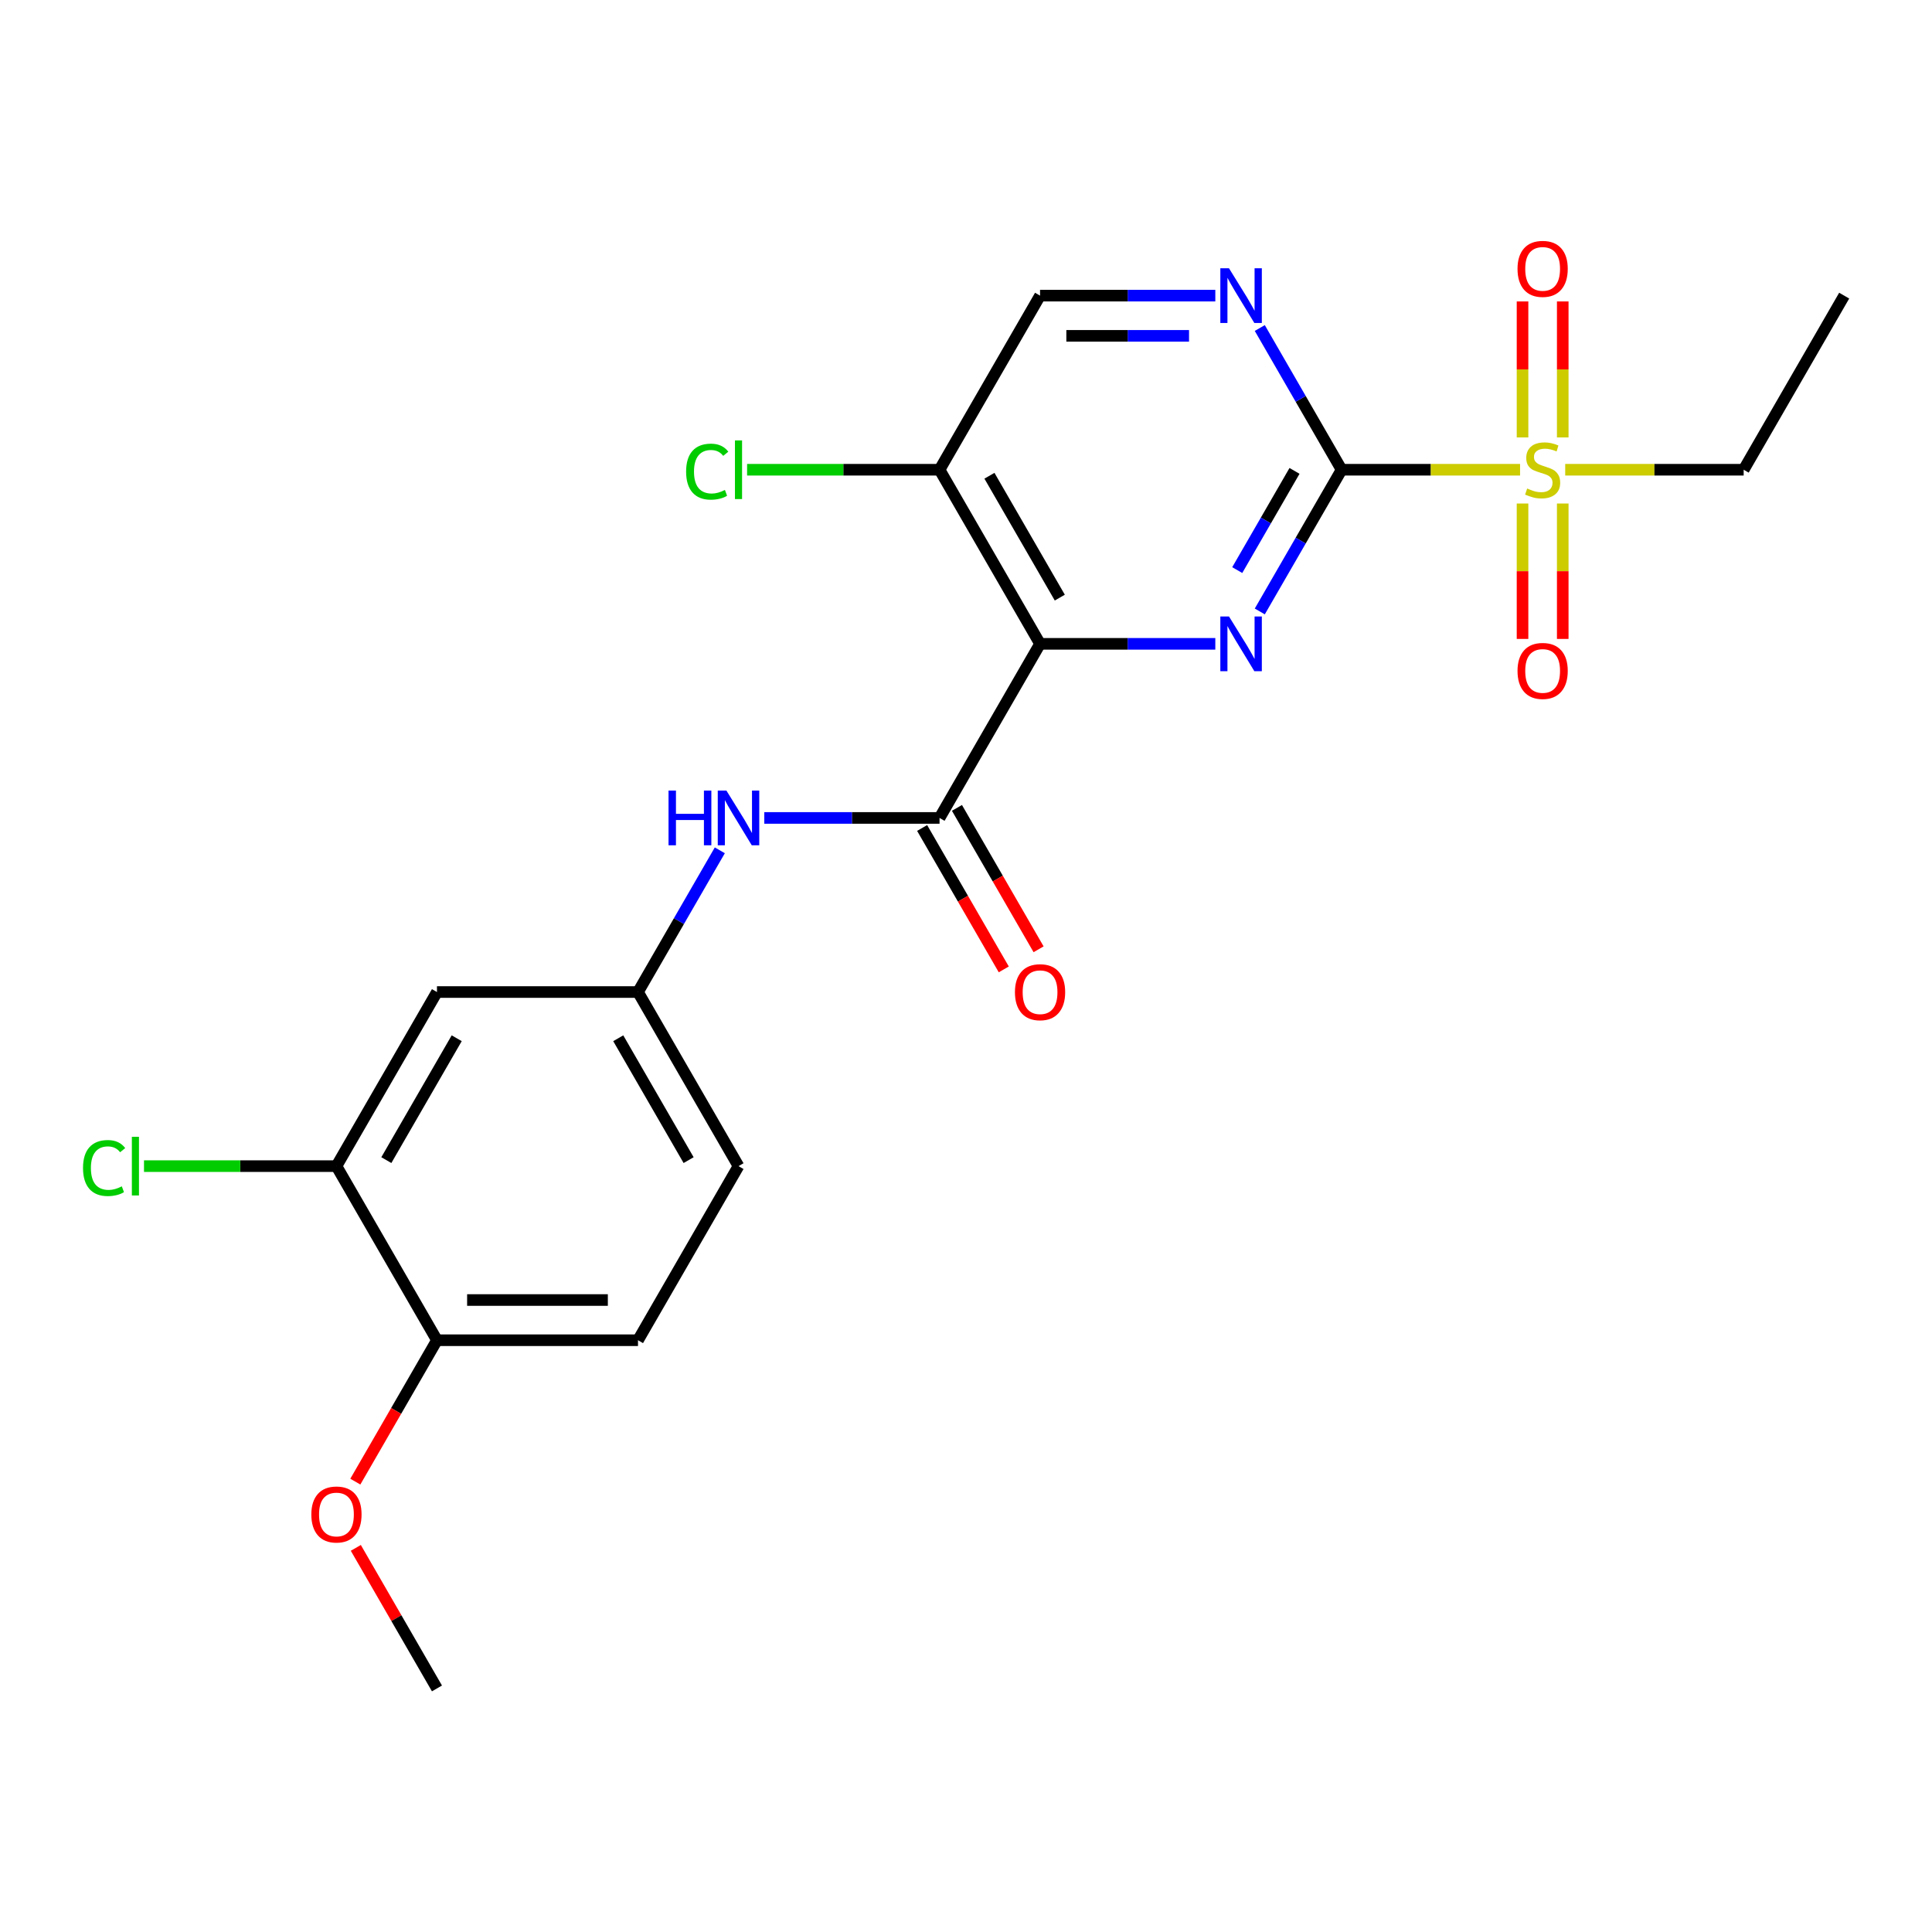 <?xml version='1.0' encoding='iso-8859-1'?>
<svg version='1.1' baseProfile='full'
              xmlns='http://www.w3.org/2000/svg'
                      xmlns:rdkit='http://www.rdkit.org/xml'
                      xmlns:xlink='http://www.w3.org/1999/xlink'
                  xml:space='preserve'
width='1000px' height='1000px' viewBox='0 0 1000 1000'>
<!-- END OF HEADER -->
<rect style='opacity:1.0;fill:#FFFFFF;stroke:none' width='1000' height='1000' x='0' y='0'> </rect>
<path class='bond-1' d='M 694.412,243.136 L 673.237,279.812' style='fill:none;fill-rule:evenodd;stroke:#000000;stroke-width:6px;stroke-linecap:butt;stroke-linejoin:miter;stroke-opacity:1' />
<path class='bond-1' d='M 673.237,279.812 L 652.062,316.488' style='fill:none;fill-rule:evenodd;stroke:#0000FF;stroke-width:6px;stroke-linecap:butt;stroke-linejoin:miter;stroke-opacity:1' />
<path class='bond-1' d='M 670.037,243.733 L 655.215,269.406' style='fill:none;fill-rule:evenodd;stroke:#000000;stroke-width:6px;stroke-linecap:butt;stroke-linejoin:miter;stroke-opacity:1' />
<path class='bond-1' d='M 655.215,269.406 L 640.392,295.079' style='fill:none;fill-rule:evenodd;stroke:#0000FF;stroke-width:6px;stroke-linecap:butt;stroke-linejoin:miter;stroke-opacity:1' />
<path class='bond-2' d='M 694.412,243.136 L 740.598,243.136' style='fill:none;fill-rule:evenodd;stroke:#000000;stroke-width:6px;stroke-linecap:butt;stroke-linejoin:miter;stroke-opacity:1' />
<path class='bond-2' d='M 740.598,243.136 L 786.784,243.136' style='fill:none;fill-rule:evenodd;stroke:#CCCC00;stroke-width:6px;stroke-linecap:butt;stroke-linejoin:miter;stroke-opacity:1' />
<path class='bond-4' d='M 694.412,243.136 L 673.237,206.46' style='fill:none;fill-rule:evenodd;stroke:#000000;stroke-width:6px;stroke-linecap:butt;stroke-linejoin:miter;stroke-opacity:1' />
<path class='bond-4' d='M 673.237,206.46 L 652.062,169.784' style='fill:none;fill-rule:evenodd;stroke:#0000FF;stroke-width:6px;stroke-linecap:butt;stroke-linejoin:miter;stroke-opacity:1' />
<path class='bond-0' d='M 538.332,333.249 L 583.688,333.249' style='fill:none;fill-rule:evenodd;stroke:#000000;stroke-width:6px;stroke-linecap:butt;stroke-linejoin:miter;stroke-opacity:1' />
<path class='bond-0' d='M 583.688,333.249 L 629.044,333.249' style='fill:none;fill-rule:evenodd;stroke:#0000FF;stroke-width:6px;stroke-linecap:butt;stroke-linejoin:miter;stroke-opacity:1' />
<path class='bond-3' d='M 538.332,333.249 L 486.305,423.362' style='fill:none;fill-rule:evenodd;stroke:#000000;stroke-width:6px;stroke-linecap:butt;stroke-linejoin:miter;stroke-opacity:1' />
<path class='bond-23' d='M 538.332,333.249 L 486.305,243.136' style='fill:none;fill-rule:evenodd;stroke:#000000;stroke-width:6px;stroke-linecap:butt;stroke-linejoin:miter;stroke-opacity:1' />
<path class='bond-23' d='M 548.55,309.327 L 512.132,246.248' style='fill:none;fill-rule:evenodd;stroke:#000000;stroke-width:6px;stroke-linecap:butt;stroke-linejoin:miter;stroke-opacity:1' />
<path class='bond-9' d='M 808.871,226.415 L 808.871,191.22' style='fill:none;fill-rule:evenodd;stroke:#CCCC00;stroke-width:6px;stroke-linecap:butt;stroke-linejoin:miter;stroke-opacity:1' />
<path class='bond-9' d='M 808.871,191.22 L 808.871,156.026' style='fill:none;fill-rule:evenodd;stroke:#FF0000;stroke-width:6px;stroke-linecap:butt;stroke-linejoin:miter;stroke-opacity:1' />
<path class='bond-9' d='M 788.06,226.415 L 788.06,191.22' style='fill:none;fill-rule:evenodd;stroke:#CCCC00;stroke-width:6px;stroke-linecap:butt;stroke-linejoin:miter;stroke-opacity:1' />
<path class='bond-9' d='M 788.06,191.22 L 788.06,156.026' style='fill:none;fill-rule:evenodd;stroke:#FF0000;stroke-width:6px;stroke-linecap:butt;stroke-linejoin:miter;stroke-opacity:1' />
<path class='bond-10' d='M 788.06,260.617 L 788.06,295.661' style='fill:none;fill-rule:evenodd;stroke:#CCCC00;stroke-width:6px;stroke-linecap:butt;stroke-linejoin:miter;stroke-opacity:1' />
<path class='bond-10' d='M 788.06,295.661 L 788.06,330.705' style='fill:none;fill-rule:evenodd;stroke:#FF0000;stroke-width:6px;stroke-linecap:butt;stroke-linejoin:miter;stroke-opacity:1' />
<path class='bond-10' d='M 808.871,260.617 L 808.871,295.661' style='fill:none;fill-rule:evenodd;stroke:#CCCC00;stroke-width:6px;stroke-linecap:butt;stroke-linejoin:miter;stroke-opacity:1' />
<path class='bond-10' d='M 808.871,295.661 L 808.871,330.705' style='fill:none;fill-rule:evenodd;stroke:#FF0000;stroke-width:6px;stroke-linecap:butt;stroke-linejoin:miter;stroke-opacity:1' />
<path class='bond-18' d='M 810.147,243.136 L 856.333,243.136' style='fill:none;fill-rule:evenodd;stroke:#CCCC00;stroke-width:6px;stroke-linecap:butt;stroke-linejoin:miter;stroke-opacity:1' />
<path class='bond-18' d='M 856.333,243.136 L 902.519,243.136' style='fill:none;fill-rule:evenodd;stroke:#000000;stroke-width:6px;stroke-linecap:butt;stroke-linejoin:miter;stroke-opacity:1' />
<path class='bond-6' d='M 486.305,423.362 L 440.949,423.362' style='fill:none;fill-rule:evenodd;stroke:#000000;stroke-width:6px;stroke-linecap:butt;stroke-linejoin:miter;stroke-opacity:1' />
<path class='bond-6' d='M 440.949,423.362 L 395.593,423.362' style='fill:none;fill-rule:evenodd;stroke:#0000FF;stroke-width:6px;stroke-linecap:butt;stroke-linejoin:miter;stroke-opacity:1' />
<path class='bond-13' d='M 477.294,428.564 L 498.422,465.16' style='fill:none;fill-rule:evenodd;stroke:#000000;stroke-width:6px;stroke-linecap:butt;stroke-linejoin:miter;stroke-opacity:1' />
<path class='bond-13' d='M 498.422,465.16 L 519.551,501.756' style='fill:none;fill-rule:evenodd;stroke:#FF0000;stroke-width:6px;stroke-linecap:butt;stroke-linejoin:miter;stroke-opacity:1' />
<path class='bond-13' d='M 495.316,418.159 L 516.445,454.755' style='fill:none;fill-rule:evenodd;stroke:#000000;stroke-width:6px;stroke-linecap:butt;stroke-linejoin:miter;stroke-opacity:1' />
<path class='bond-13' d='M 516.445,454.755 L 537.574,491.351' style='fill:none;fill-rule:evenodd;stroke:#FF0000;stroke-width:6px;stroke-linecap:butt;stroke-linejoin:miter;stroke-opacity:1' />
<path class='bond-12' d='M 629.044,153.023 L 583.688,153.023' style='fill:none;fill-rule:evenodd;stroke:#0000FF;stroke-width:6px;stroke-linecap:butt;stroke-linejoin:miter;stroke-opacity:1' />
<path class='bond-12' d='M 583.688,153.023 L 538.332,153.023' style='fill:none;fill-rule:evenodd;stroke:#000000;stroke-width:6px;stroke-linecap:butt;stroke-linejoin:miter;stroke-opacity:1' />
<path class='bond-12' d='M 615.437,173.834 L 583.688,173.834' style='fill:none;fill-rule:evenodd;stroke:#0000FF;stroke-width:6px;stroke-linecap:butt;stroke-linejoin:miter;stroke-opacity:1' />
<path class='bond-12' d='M 583.688,173.834 L 551.939,173.834' style='fill:none;fill-rule:evenodd;stroke:#000000;stroke-width:6px;stroke-linecap:butt;stroke-linejoin:miter;stroke-opacity:1' />
<path class='bond-5' d='M 486.305,243.136 L 538.332,153.023' style='fill:none;fill-rule:evenodd;stroke:#000000;stroke-width:6px;stroke-linecap:butt;stroke-linejoin:miter;stroke-opacity:1' />
<path class='bond-16' d='M 486.305,243.136 L 436.499,243.136' style='fill:none;fill-rule:evenodd;stroke:#000000;stroke-width:6px;stroke-linecap:butt;stroke-linejoin:miter;stroke-opacity:1' />
<path class='bond-16' d='M 436.499,243.136 L 386.693,243.136' style='fill:none;fill-rule:evenodd;stroke:#00CC00;stroke-width:6px;stroke-linecap:butt;stroke-linejoin:miter;stroke-opacity:1' />
<path class='bond-11' d='M 372.575,440.123 L 351.4,476.799' style='fill:none;fill-rule:evenodd;stroke:#0000FF;stroke-width:6px;stroke-linecap:butt;stroke-linejoin:miter;stroke-opacity:1' />
<path class='bond-11' d='M 351.4,476.799 L 330.225,513.475' style='fill:none;fill-rule:evenodd;stroke:#000000;stroke-width:6px;stroke-linecap:butt;stroke-linejoin:miter;stroke-opacity:1' />
<path class='bond-7' d='M 174.145,603.588 L 226.172,513.475' style='fill:none;fill-rule:evenodd;stroke:#000000;stroke-width:6px;stroke-linecap:butt;stroke-linejoin:miter;stroke-opacity:1' />
<path class='bond-7' d='M 199.971,600.476 L 236.39,537.397' style='fill:none;fill-rule:evenodd;stroke:#000000;stroke-width:6px;stroke-linecap:butt;stroke-linejoin:miter;stroke-opacity:1' />
<path class='bond-17' d='M 174.145,603.588 L 124.339,603.588' style='fill:none;fill-rule:evenodd;stroke:#000000;stroke-width:6px;stroke-linecap:butt;stroke-linejoin:miter;stroke-opacity:1' />
<path class='bond-17' d='M 124.339,603.588 L 74.533,603.588' style='fill:none;fill-rule:evenodd;stroke:#00CC00;stroke-width:6px;stroke-linecap:butt;stroke-linejoin:miter;stroke-opacity:1' />
<path class='bond-24' d='M 174.145,603.588 L 226.172,693.7' style='fill:none;fill-rule:evenodd;stroke:#000000;stroke-width:6px;stroke-linecap:butt;stroke-linejoin:miter;stroke-opacity:1' />
<path class='bond-8' d='M 226.172,513.475 L 330.225,513.475' style='fill:none;fill-rule:evenodd;stroke:#000000;stroke-width:6px;stroke-linecap:butt;stroke-linejoin:miter;stroke-opacity:1' />
<path class='bond-19' d='M 330.225,513.475 L 382.252,603.588' style='fill:none;fill-rule:evenodd;stroke:#000000;stroke-width:6px;stroke-linecap:butt;stroke-linejoin:miter;stroke-opacity:1' />
<path class='bond-19' d='M 320.006,537.397 L 356.425,600.476' style='fill:none;fill-rule:evenodd;stroke:#000000;stroke-width:6px;stroke-linecap:butt;stroke-linejoin:miter;stroke-opacity:1' />
<path class='bond-14' d='M 226.172,693.7 L 330.225,693.7' style='fill:none;fill-rule:evenodd;stroke:#000000;stroke-width:6px;stroke-linecap:butt;stroke-linejoin:miter;stroke-opacity:1' />
<path class='bond-14' d='M 241.78,672.89 L 314.617,672.89' style='fill:none;fill-rule:evenodd;stroke:#000000;stroke-width:6px;stroke-linecap:butt;stroke-linejoin:miter;stroke-opacity:1' />
<path class='bond-20' d='M 226.172,693.7 L 205.043,730.296' style='fill:none;fill-rule:evenodd;stroke:#000000;stroke-width:6px;stroke-linecap:butt;stroke-linejoin:miter;stroke-opacity:1' />
<path class='bond-20' d='M 205.043,730.296 L 183.914,766.892' style='fill:none;fill-rule:evenodd;stroke:#FF0000;stroke-width:6px;stroke-linecap:butt;stroke-linejoin:miter;stroke-opacity:1' />
<path class='bond-15' d='M 330.225,693.7 L 382.252,603.588' style='fill:none;fill-rule:evenodd;stroke:#000000;stroke-width:6px;stroke-linecap:butt;stroke-linejoin:miter;stroke-opacity:1' />
<path class='bond-22' d='M 902.519,243.136 L 954.545,153.023' style='fill:none;fill-rule:evenodd;stroke:#000000;stroke-width:6px;stroke-linecap:butt;stroke-linejoin:miter;stroke-opacity:1' />
<path class='bond-21' d='M 184.168,801.175 L 205.17,837.551' style='fill:none;fill-rule:evenodd;stroke:#FF0000;stroke-width:6px;stroke-linecap:butt;stroke-linejoin:miter;stroke-opacity:1' />
<path class='bond-21' d='M 205.17,837.551 L 226.172,873.926' style='fill:none;fill-rule:evenodd;stroke:#000000;stroke-width:6px;stroke-linecap:butt;stroke-linejoin:miter;stroke-opacity:1' />
<path  class='atom-2' d='M 636.125 319.089
L 645.405 334.089
Q 646.325 335.569, 647.805 338.249
Q 649.285 340.929, 649.365 341.089
L 649.365 319.089
L 653.125 319.089
L 653.125 347.409
L 649.245 347.409
L 639.285 331.009
Q 638.125 329.089, 636.885 326.889
Q 635.685 324.689, 635.325 324.009
L 635.325 347.409
L 631.645 347.409
L 631.645 319.089
L 636.125 319.089
' fill='#0000FF'/>
<path  class='atom-3' d='M 790.465 252.856
Q 790.785 252.976, 792.105 253.536
Q 793.425 254.096, 794.865 254.456
Q 796.345 254.776, 797.785 254.776
Q 800.465 254.776, 802.025 253.496
Q 803.585 252.176, 803.585 249.896
Q 803.585 248.336, 802.785 247.376
Q 802.025 246.416, 800.825 245.896
Q 799.625 245.376, 797.625 244.776
Q 795.105 244.016, 793.585 243.296
Q 792.105 242.576, 791.025 241.056
Q 789.985 239.536, 789.985 236.976
Q 789.985 233.416, 792.385 231.216
Q 794.825 229.016, 799.625 229.016
Q 802.905 229.016, 806.625 230.576
L 805.705 233.656
Q 802.305 232.256, 799.745 232.256
Q 796.985 232.256, 795.465 233.416
Q 793.945 234.536, 793.985 236.496
Q 793.985 238.016, 794.745 238.936
Q 795.545 239.856, 796.665 240.376
Q 797.825 240.896, 799.745 241.496
Q 802.305 242.296, 803.825 243.096
Q 805.345 243.896, 806.425 245.536
Q 807.545 247.136, 807.545 249.896
Q 807.545 253.816, 804.905 255.936
Q 802.305 258.016, 797.945 258.016
Q 795.425 258.016, 793.505 257.456
Q 791.625 256.936, 789.385 256.016
L 790.465 252.856
' fill='#CCCC00'/>
<path  class='atom-5' d='M 636.125 138.863
L 645.405 153.863
Q 646.325 155.343, 647.805 158.023
Q 649.285 160.703, 649.365 160.863
L 649.365 138.863
L 653.125 138.863
L 653.125 167.183
L 649.245 167.183
L 639.285 150.783
Q 638.125 148.863, 636.885 146.663
Q 635.685 144.463, 635.325 143.783
L 635.325 167.183
L 631.645 167.183
L 631.645 138.863
L 636.125 138.863
' fill='#0000FF'/>
<path  class='atom-7' d='M 346.032 409.202
L 349.872 409.202
L 349.872 421.242
L 364.352 421.242
L 364.352 409.202
L 368.192 409.202
L 368.192 437.522
L 364.352 437.522
L 364.352 424.442
L 349.872 424.442
L 349.872 437.522
L 346.032 437.522
L 346.032 409.202
' fill='#0000FF'/>
<path  class='atom-7' d='M 375.992 409.202
L 385.272 424.202
Q 386.192 425.682, 387.672 428.362
Q 389.152 431.042, 389.232 431.202
L 389.232 409.202
L 392.992 409.202
L 392.992 437.522
L 389.112 437.522
L 379.152 421.122
Q 377.992 419.202, 376.752 417.002
Q 375.552 414.802, 375.192 414.122
L 375.192 437.522
L 371.512 437.522
L 371.512 409.202
L 375.992 409.202
' fill='#0000FF'/>
<path  class='atom-10' d='M 785.465 139.163
Q 785.465 132.363, 788.825 128.563
Q 792.185 124.763, 798.465 124.763
Q 804.745 124.763, 808.105 128.563
Q 811.465 132.363, 811.465 139.163
Q 811.465 146.043, 808.065 149.963
Q 804.665 153.843, 798.465 153.843
Q 792.225 153.843, 788.825 149.963
Q 785.465 146.083, 785.465 139.163
M 798.465 150.643
Q 802.785 150.643, 805.105 147.763
Q 807.465 144.843, 807.465 139.163
Q 807.465 133.603, 805.105 130.803
Q 802.785 127.963, 798.465 127.963
Q 794.145 127.963, 791.785 130.763
Q 789.465 133.563, 789.465 139.163
Q 789.465 144.883, 791.785 147.763
Q 794.145 150.643, 798.465 150.643
' fill='#FF0000'/>
<path  class='atom-11' d='M 785.465 347.269
Q 785.465 340.469, 788.825 336.669
Q 792.185 332.869, 798.465 332.869
Q 804.745 332.869, 808.105 336.669
Q 811.465 340.469, 811.465 347.269
Q 811.465 354.149, 808.065 358.069
Q 804.665 361.949, 798.465 361.949
Q 792.225 361.949, 788.825 358.069
Q 785.465 354.189, 785.465 347.269
M 798.465 358.749
Q 802.785 358.749, 805.105 355.869
Q 807.465 352.949, 807.465 347.269
Q 807.465 341.709, 805.105 338.909
Q 802.785 336.069, 798.465 336.069
Q 794.145 336.069, 791.785 338.869
Q 789.465 341.669, 789.465 347.269
Q 789.465 352.989, 791.785 355.869
Q 794.145 358.749, 798.465 358.749
' fill='#FF0000'/>
<path  class='atom-14' d='M 525.332 513.555
Q 525.332 506.755, 528.692 502.955
Q 532.052 499.155, 538.332 499.155
Q 544.612 499.155, 547.972 502.955
Q 551.332 506.755, 551.332 513.555
Q 551.332 520.435, 547.932 524.355
Q 544.532 528.235, 538.332 528.235
Q 532.092 528.235, 528.692 524.355
Q 525.332 520.475, 525.332 513.555
M 538.332 525.035
Q 542.652 525.035, 544.972 522.155
Q 547.332 519.235, 547.332 513.555
Q 547.332 507.995, 544.972 505.195
Q 542.652 502.355, 538.332 502.355
Q 534.012 502.355, 531.652 505.155
Q 529.332 507.955, 529.332 513.555
Q 529.332 519.275, 531.652 522.155
Q 534.012 525.035, 538.332 525.035
' fill='#FF0000'/>
<path  class='atom-17' d='M 355.132 244.116
Q 355.132 237.076, 358.412 233.396
Q 361.732 229.676, 368.012 229.676
Q 373.852 229.676, 376.972 233.796
L 374.332 235.956
Q 372.052 232.956, 368.012 232.956
Q 363.732 232.956, 361.452 235.836
Q 359.212 238.676, 359.212 244.116
Q 359.212 249.716, 361.532 252.596
Q 363.892 255.476, 368.452 255.476
Q 371.572 255.476, 375.212 253.596
L 376.332 256.596
Q 374.852 257.556, 372.612 258.116
Q 370.372 258.676, 367.892 258.676
Q 361.732 258.676, 358.412 254.916
Q 355.132 251.156, 355.132 244.116
' fill='#00CC00'/>
<path  class='atom-17' d='M 380.412 227.956
L 384.092 227.956
L 384.092 258.316
L 380.412 258.316
L 380.412 227.956
' fill='#00CC00'/>
<path  class='atom-18' d='M 42.971 604.568
Q 42.971 597.528, 46.251 593.848
Q 49.571 590.128, 55.851 590.128
Q 61.691 590.128, 64.811 594.248
L 62.171 596.408
Q 59.891 593.408, 55.851 593.408
Q 51.571 593.408, 49.291 596.288
Q 47.051 599.128, 47.051 604.568
Q 47.051 610.168, 49.371 613.048
Q 51.731 615.928, 56.291 615.928
Q 59.411 615.928, 63.051 614.048
L 64.171 617.048
Q 62.691 618.008, 60.451 618.568
Q 58.211 619.128, 55.731 619.128
Q 49.571 619.128, 46.251 615.368
Q 42.971 611.608, 42.971 604.568
' fill='#00CC00'/>
<path  class='atom-18' d='M 68.251 588.408
L 71.931 588.408
L 71.931 618.768
L 68.251 618.768
L 68.251 588.408
' fill='#00CC00'/>
<path  class='atom-21' d='M 161.145 783.893
Q 161.145 777.093, 164.505 773.293
Q 167.865 769.493, 174.145 769.493
Q 180.425 769.493, 183.785 773.293
Q 187.145 777.093, 187.145 783.893
Q 187.145 790.773, 183.745 794.693
Q 180.345 798.573, 174.145 798.573
Q 167.905 798.573, 164.505 794.693
Q 161.145 790.813, 161.145 783.893
M 174.145 795.373
Q 178.465 795.373, 180.785 792.493
Q 183.145 789.573, 183.145 783.893
Q 183.145 778.333, 180.785 775.533
Q 178.465 772.693, 174.145 772.693
Q 169.825 772.693, 167.465 775.493
Q 165.145 778.293, 165.145 783.893
Q 165.145 789.613, 167.465 792.493
Q 169.825 795.373, 174.145 795.373
' fill='#FF0000'/>
</svg>

